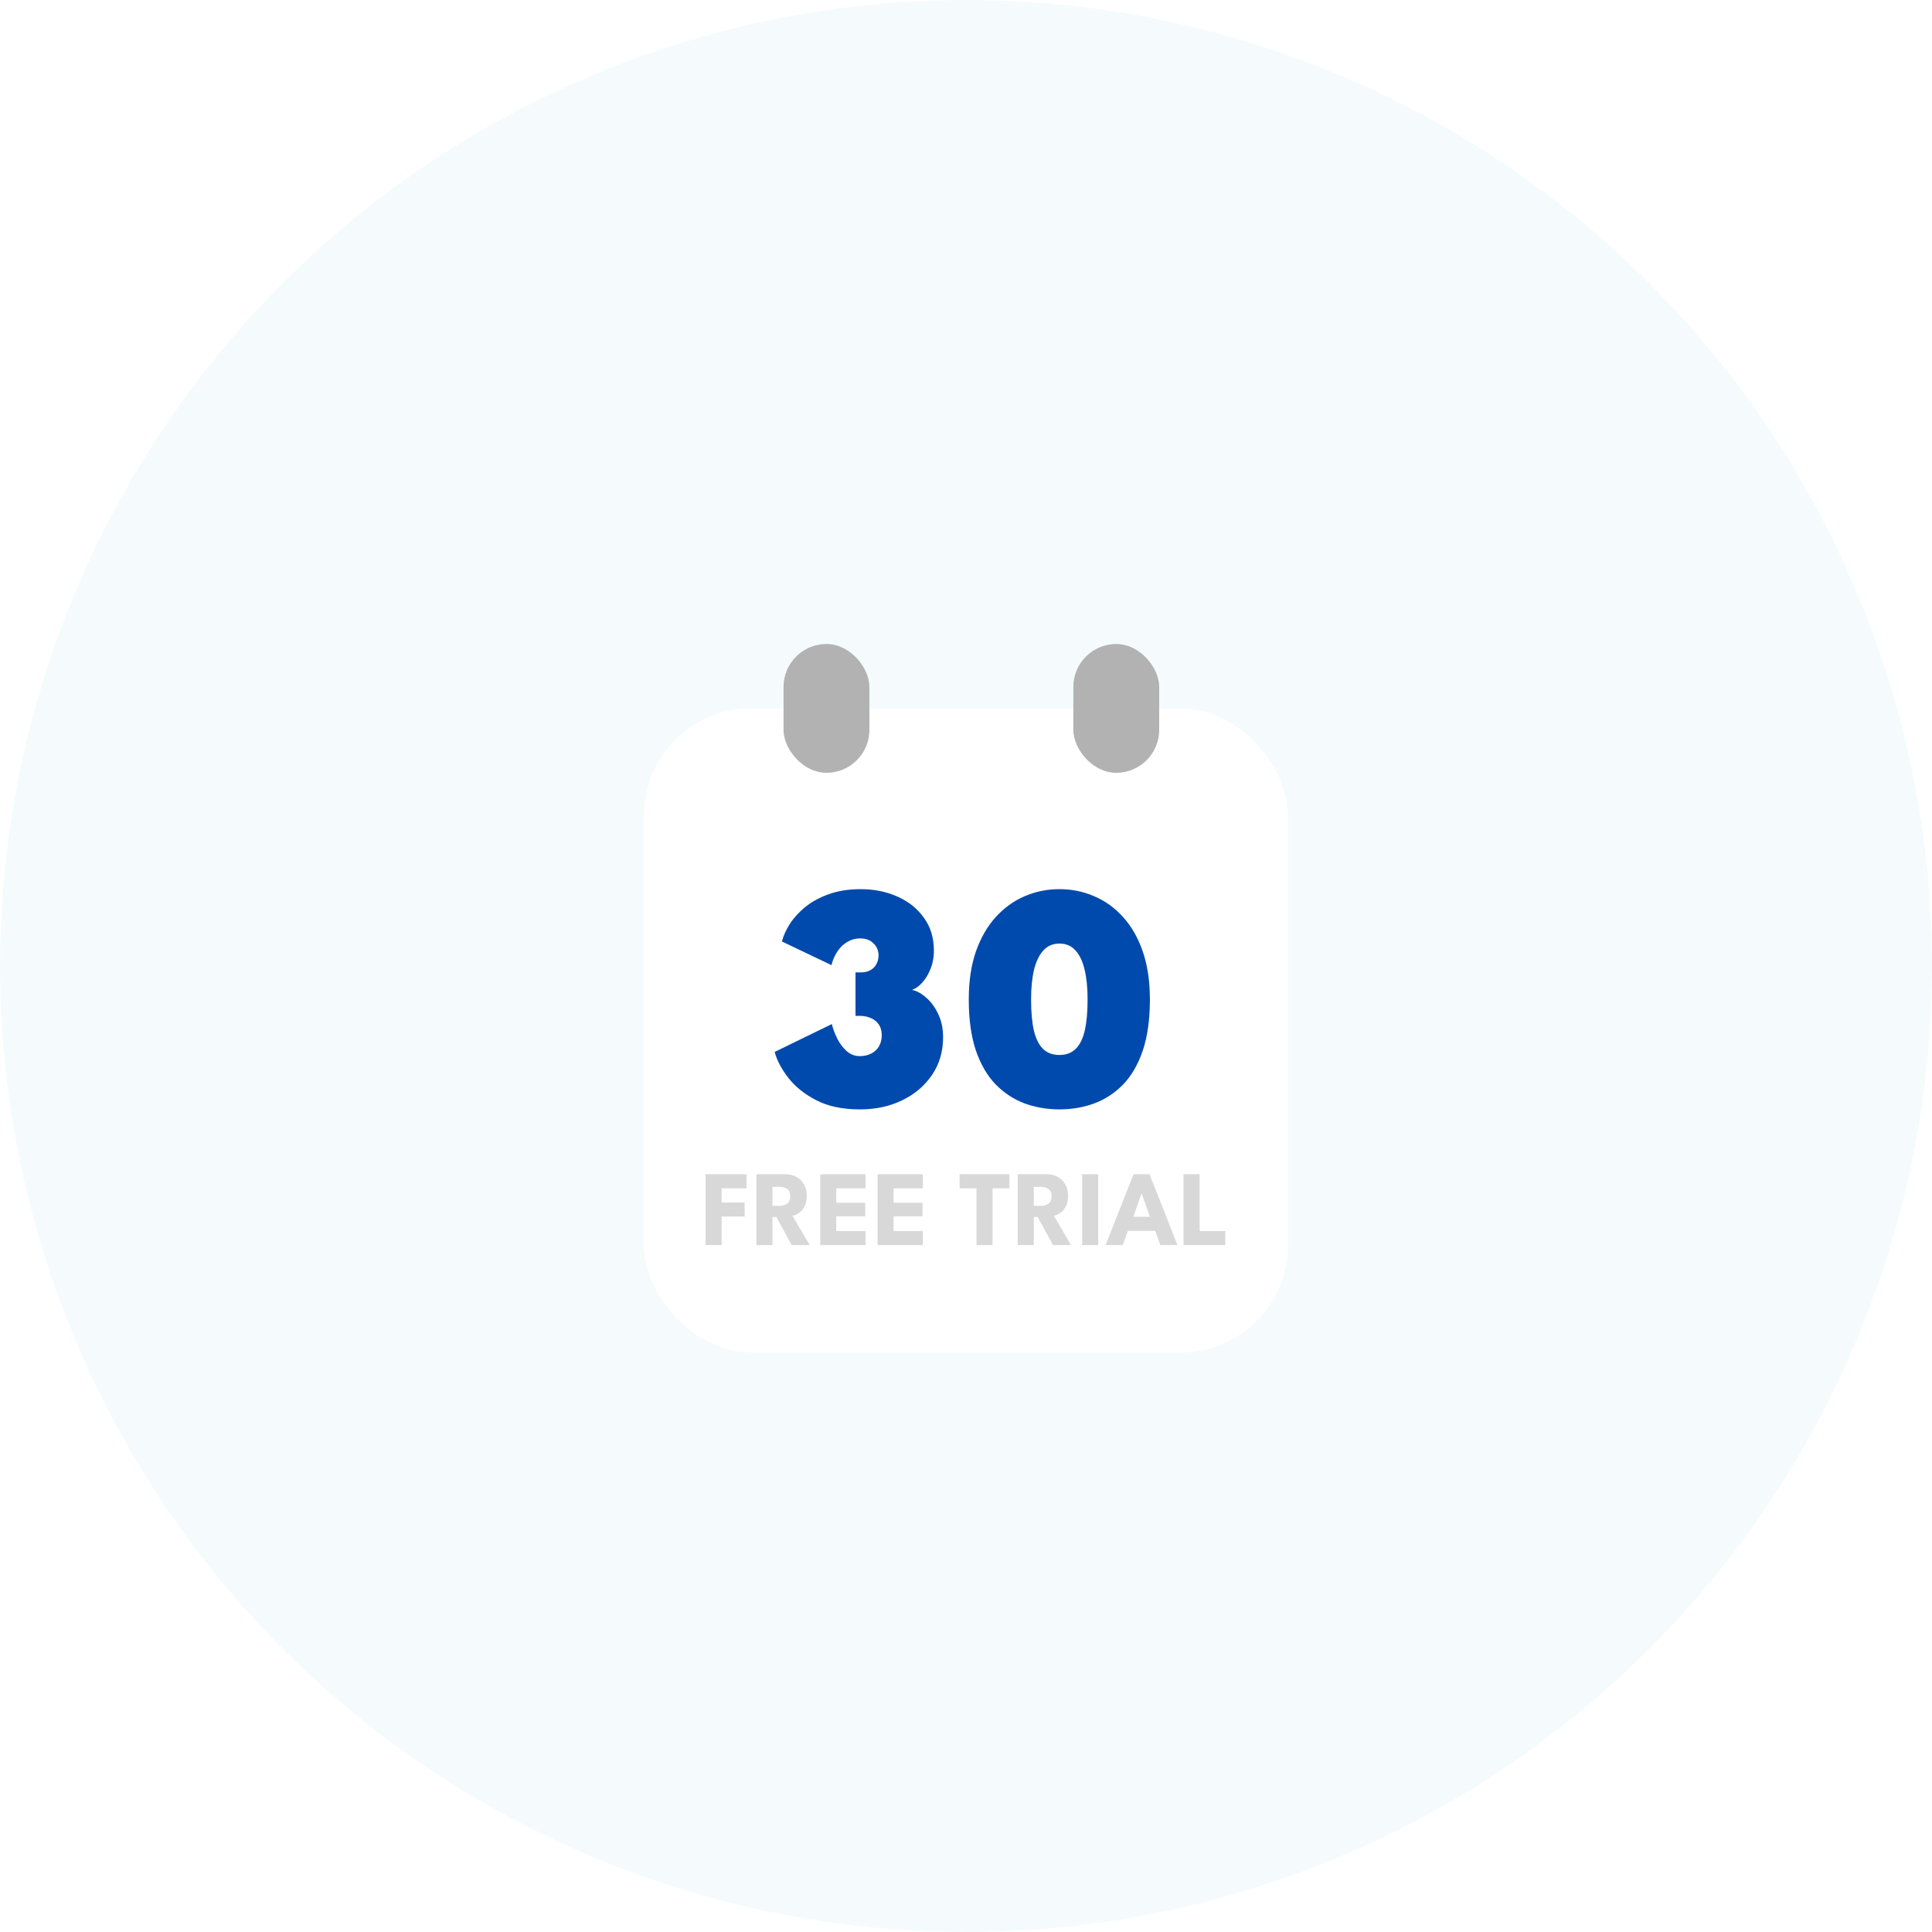 <svg width="180" height="180" viewBox="0 0 180 180" fill="none" xmlns="http://www.w3.org/2000/svg">
<circle cx="90" cy="90" r="90" fill="#F5FBFD"/>
<g filter="url(#filter0_d_2008_216)">
<rect x="60" y="63" width="60" height="60" rx="10" fill="white"/>
<path d="M65.738 106.4H69.553V107.71H67.233V109.04H69.378V110.345H67.233V113H65.738V106.4ZM70.473 106.4H73.163C73.546 106.4 73.888 106.48 74.188 106.64C74.488 106.8 74.725 107.032 74.898 107.335C75.075 107.635 75.163 107.993 75.163 108.41C75.163 108.827 75.088 109.168 74.938 109.435C74.791 109.698 74.615 109.897 74.408 110.03C74.201 110.16 74.01 110.238 73.833 110.265L75.438 113H73.758L72.328 110.38H71.968V113H70.473V106.4ZM71.968 109.345H72.628C72.895 109.345 73.128 109.28 73.328 109.15C73.528 109.02 73.628 108.79 73.628 108.46C73.628 108.13 73.53 107.902 73.333 107.775C73.136 107.645 72.905 107.58 72.638 107.58H71.968V109.345ZM76.421 106.4H80.636V107.71H77.911V109.055H80.611V110.325H77.911V111.69H80.636V113H76.421V106.4ZM81.763 106.4H85.978V107.71H83.253V109.055H85.953V110.325H83.253V111.69H85.978V113H81.763V106.4ZM90.981 107.71H89.406V106.4H94.046V107.71H92.476V113H90.981V107.71ZM94.819 106.4H97.509C97.892 106.4 98.234 106.48 98.534 106.64C98.834 106.8 99.07 107.032 99.244 107.335C99.42 107.635 99.509 107.993 99.509 108.41C99.509 108.827 99.434 109.168 99.284 109.435C99.137 109.698 98.96 109.897 98.754 110.03C98.547 110.16 98.355 110.238 98.179 110.265L99.784 113H98.104L96.674 110.38H96.314V113H94.819V106.4ZM96.314 109.345H96.974C97.24 109.345 97.474 109.28 97.674 109.15C97.874 109.02 97.974 108.79 97.974 108.46C97.974 108.13 97.875 107.902 97.679 107.775C97.482 107.645 97.25 107.58 96.984 107.58H96.314V109.345ZM100.822 106.4H102.317V113H100.822V106.4ZM105.612 106.4H107.097L109.702 113H108.107L107.627 111.675H105.087L104.602 113H103.002L105.612 106.4ZM105.587 110.365H107.132L106.367 108.2H106.352L105.587 110.365ZM110.269 106.4H111.764V111.69H114.159V113H110.269V106.4Z" fill="#D8D8D8"/>
<rect x="73" y="57" width="8" height="12" rx="4" fill="#B2B2B2"/>
<rect x="100" y="57" width="8" height="12" rx="4" fill="#B2B2B2"/>
<path d="M72.85 84.715C72.98 84.195 73.225 83.65 73.585 83.08C73.955 82.51 74.44 81.98 75.04 81.49C75.65 81 76.38 80.605 77.23 80.305C78.09 79.995 79.075 79.84 80.185 79.84C81.435 79.84 82.575 80.07 83.605 80.53C84.645 80.99 85.47 81.65 86.08 82.51C86.7 83.36 87.01 84.38 87.01 85.57C87.01 86.17 86.91 86.725 86.71 87.235C86.51 87.745 86.255 88.175 85.945 88.525C85.635 88.875 85.31 89.11 84.97 89.23C85.4 89.31 85.835 89.545 86.275 89.935C86.725 90.315 87.1 90.82 87.4 91.45C87.71 92.08 87.865 92.81 87.865 93.64C87.865 94.96 87.525 96.125 86.845 97.135C86.165 98.145 85.24 98.935 84.07 99.505C82.91 100.075 81.59 100.36 80.11 100.36C78.51 100.36 77.155 100.075 76.045 99.505C74.945 98.935 74.075 98.235 73.435 97.405C72.795 96.575 72.375 95.775 72.175 95.005L77.5 92.41C77.6 92.83 77.765 93.275 77.995 93.745C78.225 94.205 78.515 94.595 78.865 94.915C79.225 95.235 79.635 95.395 80.095 95.395C80.515 95.395 80.875 95.315 81.175 95.155C81.485 94.995 81.725 94.77 81.895 94.48C82.065 94.19 82.15 93.845 82.15 93.445C82.15 93.055 82.06 92.725 81.88 92.455C81.7 92.185 81.455 91.985 81.145 91.855C80.835 91.715 80.485 91.645 80.095 91.645H79.705V87.595H80.215C80.545 87.595 80.83 87.53 81.07 87.4C81.32 87.27 81.51 87.085 81.64 86.845C81.78 86.605 81.85 86.325 81.85 86.005C81.85 85.565 81.695 85.195 81.385 84.895C81.085 84.585 80.67 84.43 80.14 84.43C79.76 84.43 79.415 84.51 79.105 84.67C78.805 84.82 78.54 85.02 78.31 85.27C78.09 85.52 77.91 85.79 77.77 86.08C77.63 86.37 77.53 86.65 77.47 86.92L72.85 84.715ZM90.258 90.115C90.258 88.425 90.478 86.94 90.918 85.66C91.368 84.38 91.983 83.31 92.763 82.45C93.553 81.58 94.453 80.93 95.463 80.5C96.483 80.06 97.563 79.84 98.703 79.84C99.853 79.84 100.933 80.06 101.943 80.5C102.963 80.93 103.863 81.58 104.643 82.45C105.423 83.31 106.033 84.38 106.473 85.66C106.913 86.94 107.133 88.425 107.133 90.115C107.133 91.975 106.913 93.56 106.473 94.87C106.033 96.17 105.423 97.225 104.643 98.035C103.863 98.835 102.963 99.425 101.943 99.805C100.933 100.175 99.853 100.36 98.703 100.36C97.563 100.36 96.483 100.175 95.463 99.805C94.453 99.425 93.553 98.835 92.763 98.035C91.983 97.225 91.368 96.17 90.918 94.87C90.478 93.56 90.258 91.975 90.258 90.115ZM96.063 90.115C96.063 91.305 96.153 92.285 96.333 93.055C96.523 93.815 96.813 94.38 97.203 94.75C97.593 95.11 98.093 95.29 98.703 95.29C99.323 95.29 99.823 95.105 100.203 94.735C100.593 94.365 100.878 93.8 101.058 93.04C101.238 92.27 101.328 91.295 101.328 90.115C101.328 89.055 101.238 88.14 101.058 87.37C100.878 86.59 100.593 85.985 100.203 85.555C99.823 85.125 99.323 84.91 98.703 84.91C98.093 84.91 97.593 85.125 97.203 85.555C96.813 85.985 96.523 86.59 96.333 87.37C96.153 88.14 96.063 89.055 96.063 90.115Z" fill="#014AAD"/>
</g>
<defs>
<filter id="filter0_d_2008_216" x="44" y="44" width="92" height="98" filterUnits="userSpaceOnUse" color-interpolation-filters="sRGB">
<feFlood flood-opacity="0" result="BackgroundImageFix"/>
<feColorMatrix in="SourceAlpha" type="matrix" values="0 0 0 0 0 0 0 0 0 0 0 0 0 0 0 0 0 0 127 0" result="hardAlpha"/>
<feOffset dy="3"/>
<feGaussianBlur stdDeviation="8"/>
<feComposite in2="hardAlpha" operator="out"/>
<feColorMatrix type="matrix" values="0 0 0 0 0.004 0 0 0 0 0.29 0 0 0 0 0.678 0 0 0 0.3 0"/>
<feBlend mode="normal" in2="BackgroundImageFix" result="effect1_dropShadow_2008_216"/>
<feBlend mode="normal" in="SourceGraphic" in2="effect1_dropShadow_2008_216" result="shape"/>
</filter>
</defs>
</svg>
